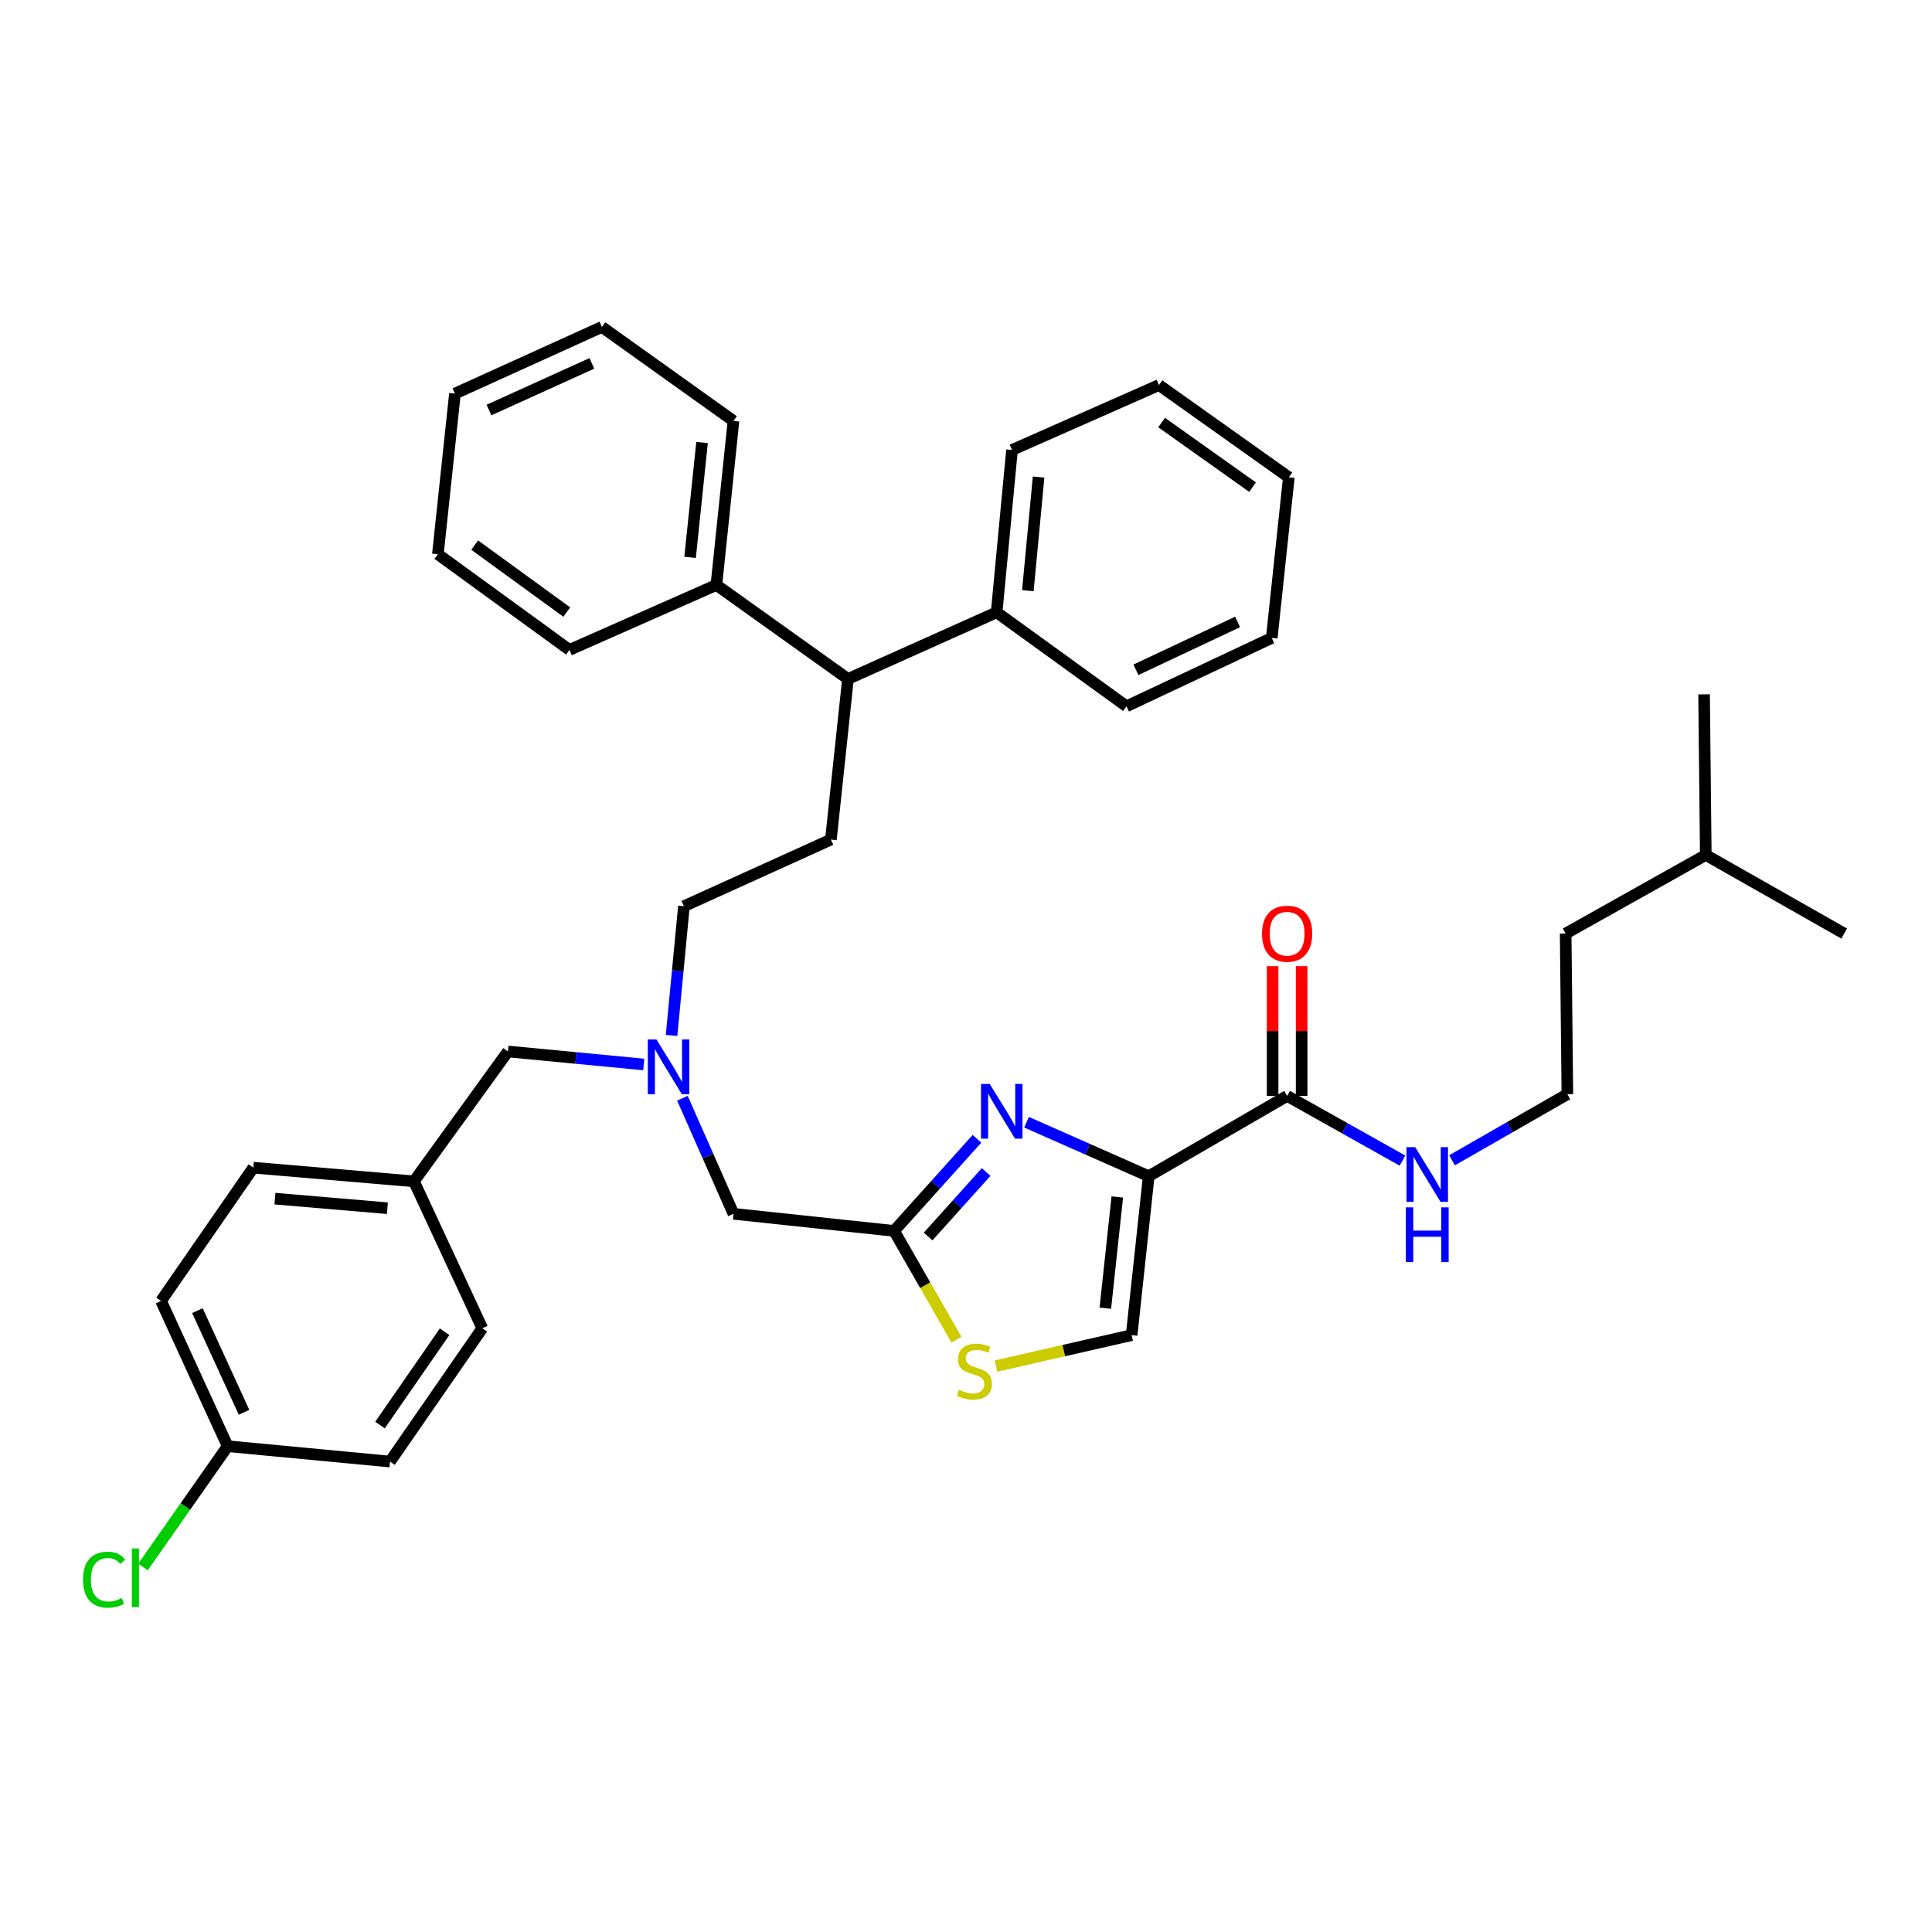 <?xml version='1.0' encoding='iso-8859-1'?>
<svg version='1.1' baseProfile='full'
              xmlns='http://www.w3.org/2000/svg'
                      xmlns:rdkit='http://www.rdkit.org/xml'
                      xmlns:xlink='http://www.w3.org/1999/xlink'
                  xml:space='preserve'
width='1000px' height='1000px' viewBox='0 0 1000 1000'>
<!-- END OF HEADER -->
<rect style='opacity:1.0;fill:#FFFFFF;stroke:none' width='1000' height='1000' x='0' y='0'> </rect>
<path class='bond-0' d='M 811.268,566.354 L 810.383,483.209' style='fill:none;fill-rule:evenodd;stroke:#000000;stroke-width:6px;stroke-linecap:butt;stroke-linejoin:miter;stroke-opacity:1' />
<path class='bond-1' d='M 811.268,566.354 L 781.419,583.461' style='fill:none;fill-rule:evenodd;stroke:#000000;stroke-width:6px;stroke-linecap:butt;stroke-linejoin:miter;stroke-opacity:1' />
<path class='bond-1' d='M 781.419,583.461 L 751.571,600.569' style='fill:none;fill-rule:evenodd;stroke:#0000FF;stroke-width:6px;stroke-linecap:butt;stroke-linejoin:miter;stroke-opacity:1' />
<path class='bond-2' d='M 666.213,567.239 L 696.067,583.985' style='fill:none;fill-rule:evenodd;stroke:#000000;stroke-width:6px;stroke-linecap:butt;stroke-linejoin:miter;stroke-opacity:1' />
<path class='bond-2' d='M 696.067,583.985 L 725.922,600.731' style='fill:none;fill-rule:evenodd;stroke:#0000FF;stroke-width:6px;stroke-linecap:butt;stroke-linejoin:miter;stroke-opacity:1' />
<path class='bond-3' d='M 673.725,567.239 L 673.725,533.654' style='fill:none;fill-rule:evenodd;stroke:#000000;stroke-width:6px;stroke-linecap:butt;stroke-linejoin:miter;stroke-opacity:1' />
<path class='bond-3' d='M 673.725,533.654 L 673.725,500.069' style='fill:none;fill-rule:evenodd;stroke:#FF0000;stroke-width:6px;stroke-linecap:butt;stroke-linejoin:miter;stroke-opacity:1' />
<path class='bond-3' d='M 658.701,567.239 L 658.701,533.654' style='fill:none;fill-rule:evenodd;stroke:#000000;stroke-width:6px;stroke-linecap:butt;stroke-linejoin:miter;stroke-opacity:1' />
<path class='bond-3' d='M 658.701,533.654 L 658.701,500.069' style='fill:none;fill-rule:evenodd;stroke:#FF0000;stroke-width:6px;stroke-linecap:butt;stroke-linejoin:miter;stroke-opacity:1' />
<path class='bond-4' d='M 666.213,567.239 L 594.57,608.807' style='fill:none;fill-rule:evenodd;stroke:#000000;stroke-width:6px;stroke-linecap:butt;stroke-linejoin:miter;stroke-opacity:1' />
<path class='bond-5' d='M 882.911,442.525 L 810.383,483.209' style='fill:none;fill-rule:evenodd;stroke:#000000;stroke-width:6px;stroke-linecap:butt;stroke-linejoin:miter;stroke-opacity:1' />
<path class='bond-6' d='M 882.911,442.525 L 954.545,483.209' style='fill:none;fill-rule:evenodd;stroke:#000000;stroke-width:6px;stroke-linecap:butt;stroke-linejoin:miter;stroke-opacity:1' />
<path class='bond-7' d='M 882.911,442.525 L 882.026,359.389' style='fill:none;fill-rule:evenodd;stroke:#000000;stroke-width:6px;stroke-linecap:butt;stroke-linejoin:miter;stroke-opacity:1' />
<path class='bond-8' d='M 333.209,550.97 L 298.054,547.606' style='fill:none;fill-rule:evenodd;stroke:#0000FF;stroke-width:6px;stroke-linecap:butt;stroke-linejoin:miter;stroke-opacity:1' />
<path class='bond-8' d='M 298.054,547.606 L 262.9,544.242' style='fill:none;fill-rule:evenodd;stroke:#000000;stroke-width:6px;stroke-linecap:butt;stroke-linejoin:miter;stroke-opacity:1' />
<path class='bond-9' d='M 347.593,535.949 L 350.796,502.505' style='fill:none;fill-rule:evenodd;stroke:#0000FF;stroke-width:6px;stroke-linecap:butt;stroke-linejoin:miter;stroke-opacity:1' />
<path class='bond-9' d='M 350.796,502.505 L 354,469.06' style='fill:none;fill-rule:evenodd;stroke:#000000;stroke-width:6px;stroke-linecap:butt;stroke-linejoin:miter;stroke-opacity:1' />
<path class='bond-10' d='M 353.213,568.436 L 366.432,598.35' style='fill:none;fill-rule:evenodd;stroke:#0000FF;stroke-width:6px;stroke-linecap:butt;stroke-linejoin:miter;stroke-opacity:1' />
<path class='bond-10' d='M 366.432,598.35 L 379.65,628.264' style='fill:none;fill-rule:evenodd;stroke:#000000;stroke-width:6px;stroke-linecap:butt;stroke-linejoin:miter;stroke-opacity:1' />
<path class='bond-11' d='M 262.9,544.242 L 214.253,611.461' style='fill:none;fill-rule:evenodd;stroke:#000000;stroke-width:6px;stroke-linecap:butt;stroke-linejoin:miter;stroke-opacity:1' />
<path class='bond-12' d='M 594.57,608.807 L 562.951,594.833' style='fill:none;fill-rule:evenodd;stroke:#000000;stroke-width:6px;stroke-linecap:butt;stroke-linejoin:miter;stroke-opacity:1' />
<path class='bond-12' d='M 562.951,594.833 L 531.331,580.859' style='fill:none;fill-rule:evenodd;stroke:#0000FF;stroke-width:6px;stroke-linecap:butt;stroke-linejoin:miter;stroke-opacity:1' />
<path class='bond-13' d='M 594.57,608.807 L 585.731,691.059' style='fill:none;fill-rule:evenodd;stroke:#000000;stroke-width:6px;stroke-linecap:butt;stroke-linejoin:miter;stroke-opacity:1' />
<path class='bond-13' d='M 578.306,619.539 L 572.118,677.116' style='fill:none;fill-rule:evenodd;stroke:#000000;stroke-width:6px;stroke-linecap:butt;stroke-linejoin:miter;stroke-opacity:1' />
<path class='bond-14' d='M 505.689,589.441 L 484.238,613.276' style='fill:none;fill-rule:evenodd;stroke:#0000FF;stroke-width:6px;stroke-linecap:butt;stroke-linejoin:miter;stroke-opacity:1' />
<path class='bond-14' d='M 484.238,613.276 L 462.787,637.112' style='fill:none;fill-rule:evenodd;stroke:#000000;stroke-width:6px;stroke-linecap:butt;stroke-linejoin:miter;stroke-opacity:1' />
<path class='bond-14' d='M 510.422,606.642 L 495.406,623.327' style='fill:none;fill-rule:evenodd;stroke:#0000FF;stroke-width:6px;stroke-linecap:butt;stroke-linejoin:miter;stroke-opacity:1' />
<path class='bond-14' d='M 495.406,623.327 L 480.39,640.012' style='fill:none;fill-rule:evenodd;stroke:#000000;stroke-width:6px;stroke-linecap:butt;stroke-linejoin:miter;stroke-opacity:1' />
<path class='bond-15' d='M 462.787,637.112 L 478.925,665.267' style='fill:none;fill-rule:evenodd;stroke:#000000;stroke-width:6px;stroke-linecap:butt;stroke-linejoin:miter;stroke-opacity:1' />
<path class='bond-15' d='M 478.925,665.267 L 495.064,693.421' style='fill:none;fill-rule:evenodd;stroke:#CCCC00;stroke-width:6px;stroke-linecap:butt;stroke-linejoin:miter;stroke-opacity:1' />
<path class='bond-16' d='M 462.787,637.112 L 379.65,628.264' style='fill:none;fill-rule:evenodd;stroke:#000000;stroke-width:6px;stroke-linecap:butt;stroke-linejoin:miter;stroke-opacity:1' />
<path class='bond-17' d='M 438.906,351.425 L 515.858,316.935' style='fill:none;fill-rule:evenodd;stroke:#000000;stroke-width:6px;stroke-linecap:butt;stroke-linejoin:miter;stroke-opacity:1' />
<path class='bond-18' d='M 438.906,351.425 L 370.802,302.779' style='fill:none;fill-rule:evenodd;stroke:#000000;stroke-width:6px;stroke-linecap:butt;stroke-linejoin:miter;stroke-opacity:1' />
<path class='bond-19' d='M 438.906,351.425 L 430.067,434.57' style='fill:none;fill-rule:evenodd;stroke:#000000;stroke-width:6px;stroke-linecap:butt;stroke-linejoin:miter;stroke-opacity:1' />
<path class='bond-20' d='M 515.858,316.935 L 523.812,232.906' style='fill:none;fill-rule:evenodd;stroke:#000000;stroke-width:6px;stroke-linecap:butt;stroke-linejoin:miter;stroke-opacity:1' />
<path class='bond-20' d='M 532.009,305.747 L 537.577,246.926' style='fill:none;fill-rule:evenodd;stroke:#000000;stroke-width:6px;stroke-linecap:butt;stroke-linejoin:miter;stroke-opacity:1' />
<path class='bond-21' d='M 515.858,316.935 L 583.076,365.582' style='fill:none;fill-rule:evenodd;stroke:#000000;stroke-width:6px;stroke-linecap:butt;stroke-linejoin:miter;stroke-opacity:1' />
<path class='bond-22' d='M 370.802,302.779 L 379.65,217.873' style='fill:none;fill-rule:evenodd;stroke:#000000;stroke-width:6px;stroke-linecap:butt;stroke-linejoin:miter;stroke-opacity:1' />
<path class='bond-22' d='M 357.186,288.486 L 363.379,229.051' style='fill:none;fill-rule:evenodd;stroke:#000000;stroke-width:6px;stroke-linecap:butt;stroke-linejoin:miter;stroke-opacity:1' />
<path class='bond-23' d='M 370.802,302.779 L 294.744,336.392' style='fill:none;fill-rule:evenodd;stroke:#000000;stroke-width:6px;stroke-linecap:butt;stroke-linejoin:miter;stroke-opacity:1' />
<path class='bond-24' d='M 117.837,748.553 L 83.355,673.371' style='fill:none;fill-rule:evenodd;stroke:#000000;stroke-width:6px;stroke-linecap:butt;stroke-linejoin:miter;stroke-opacity:1' />
<path class='bond-24' d='M 126.321,731.012 L 102.184,678.385' style='fill:none;fill-rule:evenodd;stroke:#000000;stroke-width:6px;stroke-linecap:butt;stroke-linejoin:miter;stroke-opacity:1' />
<path class='bond-25' d='M 117.837,748.553 L 95.924,779.81' style='fill:none;fill-rule:evenodd;stroke:#000000;stroke-width:6px;stroke-linecap:butt;stroke-linejoin:miter;stroke-opacity:1' />
<path class='bond-25' d='M 95.924,779.81 L 74.011,811.066' style='fill:none;fill-rule:evenodd;stroke:#00CC00;stroke-width:6px;stroke-linecap:butt;stroke-linejoin:miter;stroke-opacity:1' />
<path class='bond-26' d='M 117.837,748.553 L 201.875,756.508' style='fill:none;fill-rule:evenodd;stroke:#000000;stroke-width:6px;stroke-linecap:butt;stroke-linejoin:miter;stroke-opacity:1' />
<path class='bond-27' d='M 214.253,611.461 L 249.637,687.52' style='fill:none;fill-rule:evenodd;stroke:#000000;stroke-width:6px;stroke-linecap:butt;stroke-linejoin:miter;stroke-opacity:1' />
<path class='bond-28' d='M 214.253,611.461 L 131.117,604.383' style='fill:none;fill-rule:evenodd;stroke:#000000;stroke-width:6px;stroke-linecap:butt;stroke-linejoin:miter;stroke-opacity:1' />
<path class='bond-28' d='M 200.508,625.37 L 142.313,620.415' style='fill:none;fill-rule:evenodd;stroke:#000000;stroke-width:6px;stroke-linecap:butt;stroke-linejoin:miter;stroke-opacity:1' />
<path class='bond-29' d='M 83.355,673.371 L 131.117,604.383' style='fill:none;fill-rule:evenodd;stroke:#000000;stroke-width:6px;stroke-linecap:butt;stroke-linejoin:miter;stroke-opacity:1' />
<path class='bond-30' d='M 201.875,756.508 L 249.637,687.52' style='fill:none;fill-rule:evenodd;stroke:#000000;stroke-width:6px;stroke-linecap:butt;stroke-linejoin:miter;stroke-opacity:1' />
<path class='bond-30' d='M 196.686,737.607 L 230.119,689.316' style='fill:none;fill-rule:evenodd;stroke:#000000;stroke-width:6px;stroke-linecap:butt;stroke-linejoin:miter;stroke-opacity:1' />
<path class='bond-31' d='M 430.067,434.57 L 354,469.06' style='fill:none;fill-rule:evenodd;stroke:#000000;stroke-width:6px;stroke-linecap:butt;stroke-linejoin:miter;stroke-opacity:1' />
<path class='bond-32' d='M 379.65,217.873 L 311.547,169.226' style='fill:none;fill-rule:evenodd;stroke:#000000;stroke-width:6px;stroke-linecap:butt;stroke-linejoin:miter;stroke-opacity:1' />
<path class='bond-33' d='M 294.744,336.392 L 226.64,286.861' style='fill:none;fill-rule:evenodd;stroke:#000000;stroke-width:6px;stroke-linecap:butt;stroke-linejoin:miter;stroke-opacity:1' />
<path class='bond-33' d='M 293.366,316.812 L 245.693,282.14' style='fill:none;fill-rule:evenodd;stroke:#000000;stroke-width:6px;stroke-linecap:butt;stroke-linejoin:miter;stroke-opacity:1' />
<path class='bond-34' d='M 523.812,232.906 L 599.879,199.3' style='fill:none;fill-rule:evenodd;stroke:#000000;stroke-width:6px;stroke-linecap:butt;stroke-linejoin:miter;stroke-opacity:1' />
<path class='bond-35' d='M 583.076,365.582 L 658.258,330.199' style='fill:none;fill-rule:evenodd;stroke:#000000;stroke-width:6px;stroke-linecap:butt;stroke-linejoin:miter;stroke-opacity:1' />
<path class='bond-35' d='M 587.956,346.68 L 640.583,321.912' style='fill:none;fill-rule:evenodd;stroke:#000000;stroke-width:6px;stroke-linecap:butt;stroke-linejoin:miter;stroke-opacity:1' />
<path class='bond-36' d='M 658.258,330.199 L 667.098,247.062' style='fill:none;fill-rule:evenodd;stroke:#000000;stroke-width:6px;stroke-linecap:butt;stroke-linejoin:miter;stroke-opacity:1' />
<path class='bond-37' d='M 599.879,199.3 L 667.098,247.062' style='fill:none;fill-rule:evenodd;stroke:#000000;stroke-width:6px;stroke-linecap:butt;stroke-linejoin:miter;stroke-opacity:1' />
<path class='bond-37' d='M 601.259,218.712 L 648.313,252.146' style='fill:none;fill-rule:evenodd;stroke:#000000;stroke-width:6px;stroke-linecap:butt;stroke-linejoin:miter;stroke-opacity:1' />
<path class='bond-38' d='M 226.64,286.861 L 235.48,203.724' style='fill:none;fill-rule:evenodd;stroke:#000000;stroke-width:6px;stroke-linecap:butt;stroke-linejoin:miter;stroke-opacity:1' />
<path class='bond-39' d='M 311.547,169.226 L 235.48,203.724' style='fill:none;fill-rule:evenodd;stroke:#000000;stroke-width:6px;stroke-linecap:butt;stroke-linejoin:miter;stroke-opacity:1' />
<path class='bond-39' d='M 306.342,188.084 L 253.096,212.233' style='fill:none;fill-rule:evenodd;stroke:#000000;stroke-width:6px;stroke-linecap:butt;stroke-linejoin:miter;stroke-opacity:1' />
<path class='bond-40' d='M 515.522,707.082 L 550.626,699.071' style='fill:none;fill-rule:evenodd;stroke:#CCCC00;stroke-width:6px;stroke-linecap:butt;stroke-linejoin:miter;stroke-opacity:1' />
<path class='bond-40' d='M 550.626,699.071 L 585.731,691.059' style='fill:none;fill-rule:evenodd;stroke:#000000;stroke-width:6px;stroke-linecap:butt;stroke-linejoin:miter;stroke-opacity:1' />
<path  class='atom-2' d='M 732.481 593.762
L 741.761 608.762
Q 742.681 610.242, 744.161 612.922
Q 745.641 615.602, 745.721 615.762
L 745.721 593.762
L 749.481 593.762
L 749.481 622.082
L 745.601 622.082
L 735.641 605.682
Q 734.481 603.762, 733.241 601.562
Q 732.041 599.362, 731.681 598.682
L 731.681 622.082
L 728.001 622.082
L 728.001 593.762
L 732.481 593.762
' fill='#0000FF'/>
<path  class='atom-2' d='M 727.661 624.914
L 731.501 624.914
L 731.501 636.954
L 745.981 636.954
L 745.981 624.914
L 749.821 624.914
L 749.821 653.234
L 745.981 653.234
L 745.981 640.154
L 731.501 640.154
L 731.501 653.234
L 727.661 653.234
L 727.661 624.914
' fill='#0000FF'/>
<path  class='atom-3' d='M 653.213 483.289
Q 653.213 476.489, 656.573 472.689
Q 659.933 468.889, 666.213 468.889
Q 672.493 468.889, 675.853 472.689
Q 679.213 476.489, 679.213 483.289
Q 679.213 490.169, 675.813 494.089
Q 672.413 497.969, 666.213 497.969
Q 659.973 497.969, 656.573 494.089
Q 653.213 490.209, 653.213 483.289
M 666.213 494.769
Q 670.533 494.769, 672.853 491.889
Q 675.213 488.969, 675.213 483.289
Q 675.213 477.729, 672.853 474.929
Q 670.533 472.089, 666.213 472.089
Q 661.893 472.089, 659.533 474.889
Q 657.213 477.689, 657.213 483.289
Q 657.213 489.009, 659.533 491.889
Q 661.893 494.769, 666.213 494.769
' fill='#FF0000'/>
<path  class='atom-5' d='M 339.777 538.037
L 349.057 553.037
Q 349.977 554.517, 351.457 557.197
Q 352.937 559.877, 353.017 560.037
L 353.017 538.037
L 356.777 538.037
L 356.777 566.357
L 352.897 566.357
L 342.937 549.957
Q 341.777 548.037, 340.537 545.837
Q 339.337 543.637, 338.977 542.957
L 338.977 566.357
L 335.297 566.357
L 335.297 538.037
L 339.777 538.037
' fill='#0000FF'/>
<path  class='atom-8' d='M 512.252 561.033
L 521.532 576.033
Q 522.452 577.513, 523.932 580.193
Q 525.412 582.873, 525.492 583.033
L 525.492 561.033
L 529.252 561.033
L 529.252 589.353
L 525.372 589.353
L 515.412 572.953
Q 514.252 571.033, 513.012 568.833
Q 511.812 566.633, 511.452 565.953
L 511.452 589.353
L 507.772 589.353
L 507.772 561.033
L 512.252 561.033
' fill='#0000FF'/>
<path  class='atom-15' d='M 42.971 817.637
Q 42.971 810.597, 46.251 806.917
Q 49.571 803.197, 55.851 803.197
Q 61.691 803.197, 64.811 807.317
L 62.171 809.477
Q 59.891 806.477, 55.851 806.477
Q 51.571 806.477, 49.291 809.357
Q 47.051 812.197, 47.051 817.637
Q 47.051 823.237, 49.371 826.117
Q 51.731 828.997, 56.291 828.997
Q 59.411 828.997, 63.051 827.117
L 64.171 830.117
Q 62.691 831.077, 60.451 831.637
Q 58.211 832.197, 55.731 832.197
Q 49.571 832.197, 46.251 828.437
Q 42.971 824.677, 42.971 817.637
' fill='#00CC00'/>
<path  class='atom-15' d='M 68.251 801.477
L 71.931 801.477
L 71.931 831.837
L 68.251 831.837
L 68.251 801.477
' fill='#00CC00'/>
<path  class='atom-32' d='M 496.355 719.351
Q 496.675 719.471, 497.995 720.031
Q 499.315 720.591, 500.755 720.951
Q 502.235 721.271, 503.675 721.271
Q 506.355 721.271, 507.915 719.991
Q 509.475 718.671, 509.475 716.391
Q 509.475 714.831, 508.675 713.871
Q 507.915 712.911, 506.715 712.391
Q 505.515 711.871, 503.515 711.271
Q 500.995 710.511, 499.475 709.791
Q 497.995 709.071, 496.915 707.551
Q 495.875 706.031, 495.875 703.471
Q 495.875 699.911, 498.275 697.711
Q 500.715 695.511, 505.515 695.511
Q 508.795 695.511, 512.515 697.071
L 511.595 700.151
Q 508.195 698.751, 505.635 698.751
Q 502.875 698.751, 501.355 699.911
Q 499.835 701.031, 499.875 702.991
Q 499.875 704.511, 500.635 705.431
Q 501.435 706.351, 502.555 706.871
Q 503.715 707.391, 505.635 707.991
Q 508.195 708.791, 509.715 709.591
Q 511.235 710.391, 512.315 712.031
Q 513.435 713.631, 513.435 716.391
Q 513.435 720.311, 510.795 722.431
Q 508.195 724.511, 503.835 724.511
Q 501.315 724.511, 499.395 723.951
Q 497.515 723.431, 495.275 722.511
L 496.355 719.351
' fill='#CCCC00'/>
</svg>
